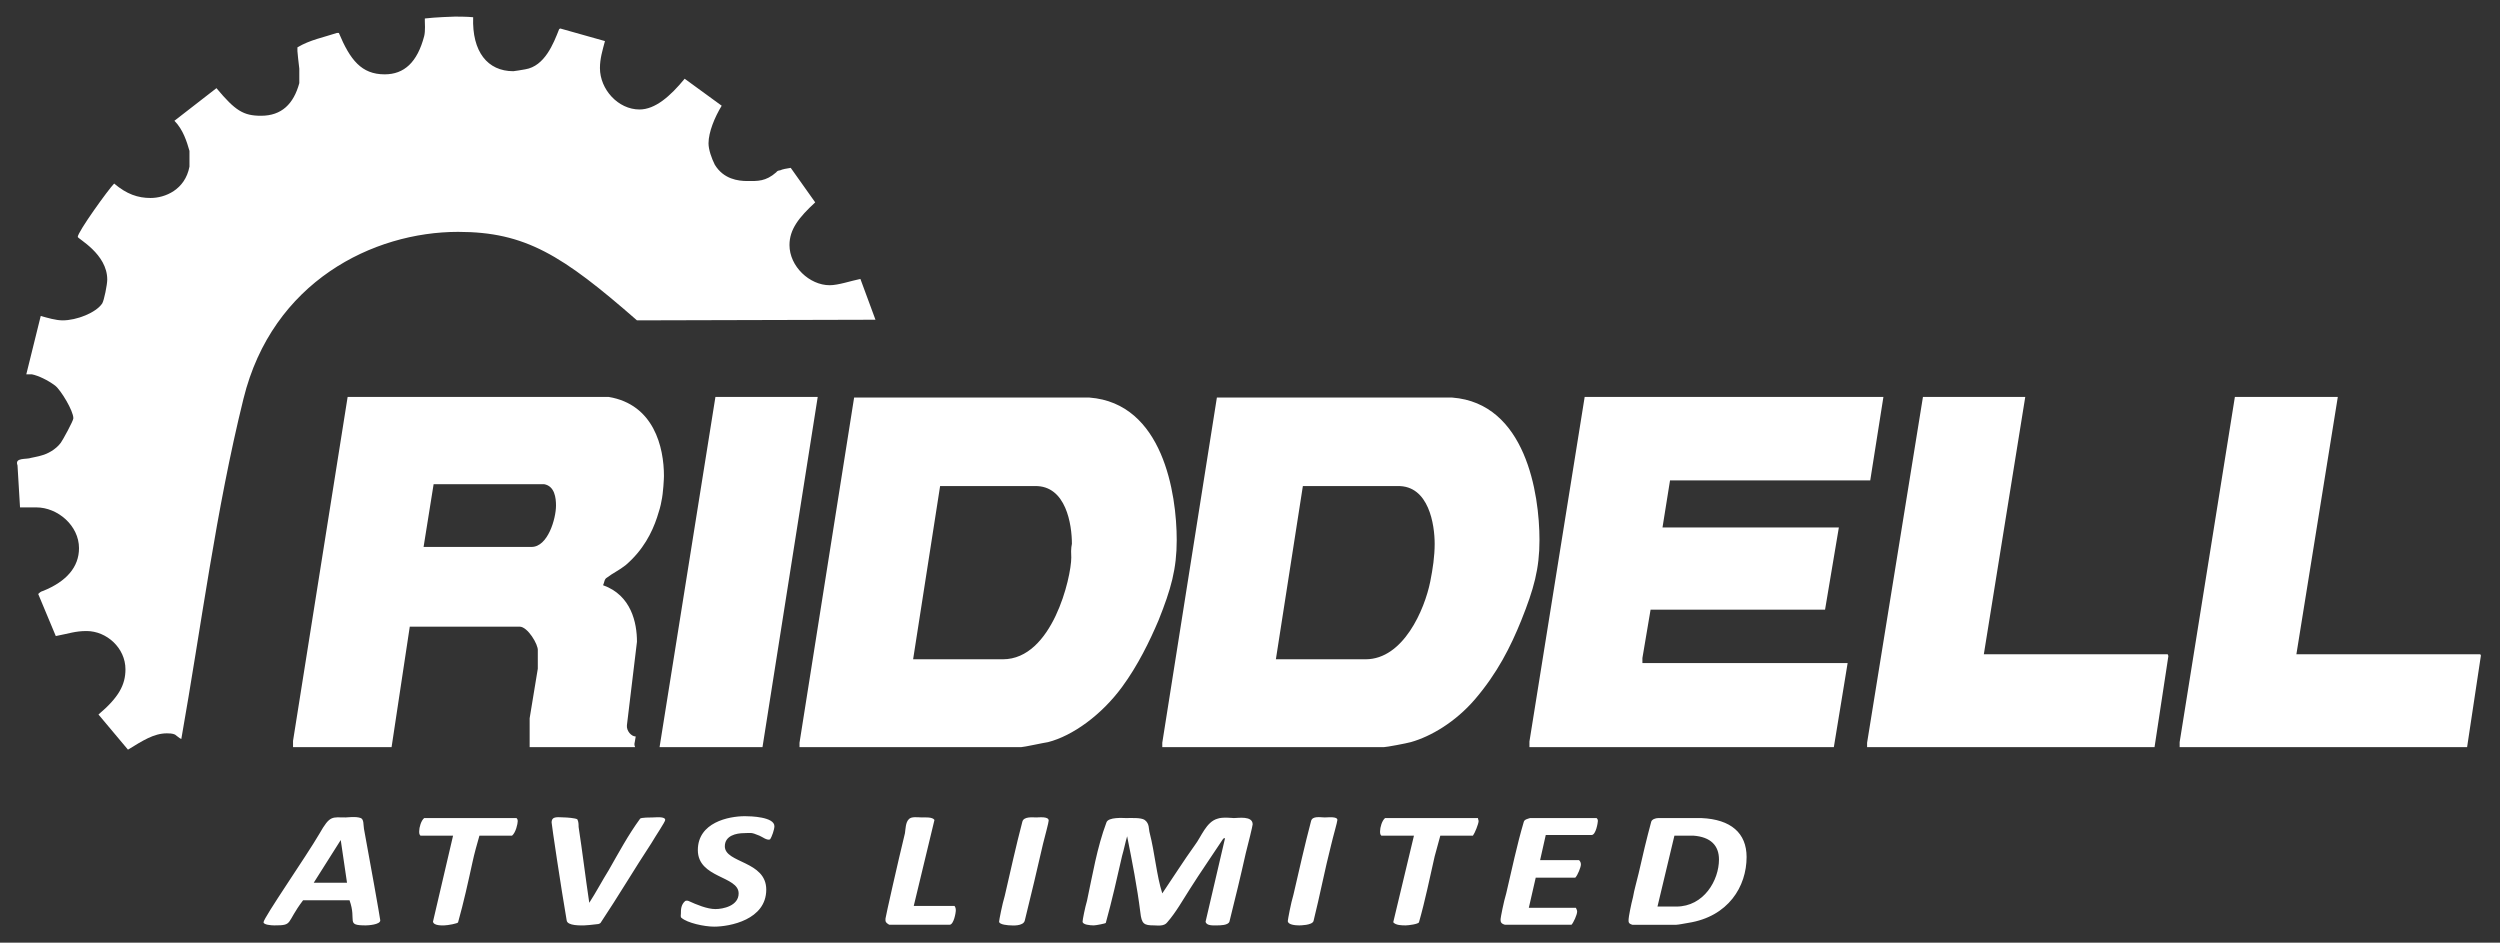 <?xml version="1.0" encoding="utf-8"?>
<!-- Generator: Adobe Illustrator 16.0.0, SVG Export Plug-In . SVG Version: 6.00 Build 0)  -->
<!DOCTYPE svg PUBLIC "-//W3C//DTD SVG 1.1//EN" "http://www.w3.org/Graphics/SVG/1.1/DTD/svg11.dtd">
<svg version="1.1" id="logo" xmlns="http://www.w3.org/2000/svg" xmlns:xlink="http://www.w3.org/1999/xlink" x="0px" y="0px"
	 width="3140px" height="1184px" viewBox="0 0 3140 1184" enable-background="new 0 0 3140 1184" xml:space="preserve">
<rect x="0" y="0" width="3140" height="1184" fill="#333333" stroke="none"/>
<path fill-rule="evenodd" clip-rule="evenodd" fill="#FFFFFF" d="M594.288,21.64c-1.577,43.355,18.13,67.792,50.45,67.792
	c1.578,0,10.248-1.576,14.977-2.364c24.438-3.942,35.473-32.32,42.568-50.451c0.788-0.789,1.576-0.789,1.576-0.789l55.969,15.766
	c-3.153,11.825-6.307,22.073-6.307,33.897c0,26.802,22.86,52.026,49.662,52.026c19.708,0,38.625-16.554,56.757-38.625l46.509,33.896
	c-8.672,14.189-16.554,33.108-16.554,47.297c0,7.883,3.941,18.918,7.882,26.802c11.036,18.13,29.168,20.495,40.991,20.495
	c12.612,0,22.861,0.789,36.261-11.035c0.788-1.577,3.153-2.366,4.729-2.366c3.153-1.576,8.671-2.364,13.401-3.153l30.743,43.355
	c-20.495,18.919-32.319,33.896-32.319,53.604c0,26.801,25.225,50.451,50.45,50.451c11.036,0,26.803-5.518,38.626-7.883
	l18.918,51.238l-299.547,0.788c-93.807-81.981-140.316-111.147-224.663-111.147c-106.418,0-233.333,62.273-269.593,209.684
	C271.09,641.234,252.959,785.49,227.734,928.17c-2.364-0.789-5.518-3.941-7.882-5.518c-3.153-1.577-7.883-1.577-10.248-1.577
	c-16.554,0-30.743,9.46-48.874,20.495l-37.049-44.144c25.225-21.282,33.896-37.049,33.896-56.756
	c0-26.802-23.649-48.085-48.875-48.085c-14.189,0-22.071,3.153-38.625,6.306l-22.073-52.815c1.577-1.576,3.153-3.152,6.306-3.941
	c29.167-11.825,44.933-29.955,44.933-53.604c0-28.379-26.802-51.238-53.604-51.238H25.145l-3.153-52.815
	c-3.941-10.249,11.036-7.095,17.342-9.459c3.154-0.79,8.671-1.577,13.401-3.153c6.307-1.578,17.343-7.095,23.649-15.766
	c2.365-3.153,15.766-27.59,15.766-30.743c0-9.459-15.766-35.473-22.86-40.991c-9.459-7.095-21.284-12.613-29.167-14.189h-7.094
	l18.13-73.311c8.671,2.365,18.919,5.518,27.59,5.518c17.342,0,41.779-9.459,49.663-21.284c2.364-3.941,6.306-23.648,6.306-29.955
	c0-32.318-37.05-51.238-37.05-53.604c0-6.306,38.626-59.909,45.721-67.004c15.766,13.4,29.955,18.13,45.721,18.13
	c18.13,0,43.355-10.247,48.874-39.414v-19.707c-3.153-11.037-7.883-26.802-18.919-37.837l52.815-40.991
	c23.648,28.378,33.896,34.684,55.968,34.684c26.014,0,40.991-14.978,48.086-40.991V86.28c-0.789-6.306-2.366-20.496-2.366-22.072
	v-4.73c15.766-9.459,33.109-12.612,49.663-18.13h2.365c14.189,33.896,28.378,52.026,57.545,52.026
	c24.436,0,40.991-14.978,49.662-48.085c1.576-6.306,0.789-17.342,0.789-18.919v-3.153c12.612-1.577,36.26-2.365,37.837-2.365
	C573.792,20.852,587.192,20.852,594.288,21.64z"/>
<path fill-rule="evenodd" clip-rule="evenodd" fill="#FFFFFF" d="M1755.433,610.491c39.415-0.789,46.51,48.874,46.51,72.521
	c0,15.766-2.365,31.533-5.519,47.298c-7.094,35.473-33.896,97.748-81.193,97.748h-112.724l33.896-217.567H1755.433z
	 M1299.804,610.491c39.415-0.789,46.509,48.874,46.509,72.521c0,1.577-1.576,3.943-0.788,17.343
	c0,24.437-23.648,127.703-85.923,127.703h-112.725l33.896-217.567H1299.804z M683.364,608.126
	c13.4,2.365,14.978,17.342,14.978,26.802c0,16.555-10.248,52.028-30.744,52.028H532.013l12.612-78.83H683.364z M1824.015,499.343
	c92.229,7.095,109.572,120.607,109.572,178.94c0,36.262-7.094,61.485-22.861,100.901c-13.4,33.108-29.955,66.216-58.333,99.324
	c-24.437,28.377-55.18,46.509-80.406,53.603c-5.517,1.576-30.742,6.306-33.896,6.306h-278.265v-5.519l68.581-433.556H1824.015z
	 M1368.386,499.343c92.229,7.095,109.572,120.607,109.572,178.94c0,36.262-7.096,61.485-22.861,100.901
	c-11.037,26.013-26.013,56.756-45.72,83.558c-26.014,35.473-62.275,61.487-93.018,69.369c-5.518,0.788-30.743,6.306-33.896,6.306
	h-278.266v-5.519l68.581-433.556H1368.386z M2936.287,498.553l-52.027,323.198h230.969l0.789,1.576l-17.344,115.09H2737.64v-6.306
	l69.369-433.558H2936.287z M2543.721,498.553l-52.026,323.198h230.968c0.788,1.576,0.788,2.365,0.788,2.365l-17.343,114.302
	h-361.034v-5.519l70.156-434.346H2543.721z M2365.568,498.553l-16.555,104.844h-251.462l-9.46,59.122h221.508l-17.342,103.265
	h-219.144l-10.247,60.699v6.305h257.768l-17.341,105.63h-382.318v-7.094l69.369-432.771H2365.568z M1027.057,498.553
	l-69.369,439.864H828.409l70.157-439.864H1027.057z M764.558,498.553c56.756,9.459,69.369,63.063,69.369,99.325
	c0,2.364-0.788,21.283-3.153,31.532c-0.788,5.518-3.153,13.4-5.519,20.495c-6.305,18.919-17.341,40.992-39.414,59.909
	c-7.883,6.307-16.554,10.25-23.648,15.767c-3.153,1.576-3.153,6.305-4.73,9.459c35.473,12.613,42.568,47.296,42.568,70.945
	l-12.614,104.841c-0.788,7.096,5.518,14.191,11.037,14.191c-1.577,11.035-2.365,8.67-0.789,13.4H665.233v-36.261l10.248-62.275
	v-22.86c0.789-7.095-12.612-29.956-22.86-29.956h-137.95l-22.86,151.351H368.05v-7.882l68.581-431.982H764.558z"/>
<path fill-rule="evenodd" clip-rule="evenodd" fill="#FFFFFF" d="M435.842,1108.688h-41.779l33.896-53.603L435.842,1108.688z
	 M2126.717,1049.566c22.072,1.577,32.318,12.612,32.318,29.955c0,26.013-18.918,59.121-53.602,59.121h-23.649l21.285-89.076
	H2126.717z M2136.964,1027.495c37.05,1.576,56.757,18.918,56.757,48.874c0,37.05-22.86,74.887-73.311,82.771
	c-4.73,0.787-12.612,2.363-14.977,2.363h-55.18c-5.519-1.576-4.73-3.941-4.73-7.095c0-2.363,3.153-18.918,5.518-27.589
	c1.577-9.459,4.73-19.707,7.094-29.955c4.731-21.283,10.248-44.145,15.767-64.639c0.789-3.153,5.518-4.729,8.671-4.729H2136.964z
	 M2005.32,1027.495c1.577,1.576,1.577,2.365,1.577,3.941s-2.365,17.342-7.882,17.342h-57.545l-7.094,31.532h48.874
	c1.576,1.577,2.364,3.153,2.364,5.519c0,3.152-3.941,13.4-7.096,16.554h-49.661l-8.671,37.837h59.123
	c0.787,1.577,1.575,3.152,1.575,4.73c0,3.94-4.73,14.189-7.094,16.553h-83.559c-5.519-1.576-5.519-3.941-5.519-7.095
	c0-1.575,3.941-22.071,7.096-32.318c7.094-29.954,13.4-60.698,22.07-89.865c0.789-3.153,5.519-3.941,7.882-4.729H2005.32z
	 M1856.334,1027.495c0,1.576,0.788,2.365,0.788,3.941c0,3.154-4.729,14.978-7.094,18.131h-40.991l-7.094,26.014
	c-6.306,27.59-11.824,55.179-19.706,82.77c-0.791,2.365-13.402,3.941-16.555,3.941c-4.73,0-12.613,0-15.767-3.941l26.013-108.783
	h-40.991c-1.577-1.577-1.577-3.153-1.577-5.519c0-4.729,2.366-13.4,6.307-16.553H1856.334z M1437.754,1029.859
	c6.306,4.73,4.73,11.036,6.306,16.554c6.307,24.437,8.671,53.604,15.767,75.676c13.401-19.707,26.801-40.99,40.99-60.698
	c7.884-10.247,14.19-29.167,28.379-33.107c6.308-2.366,18.92-0.789,20.496-0.789c5.518,0,23.648-3.153,23.648,7.882
	c0,1.576-5.519,24.438-8.671,36.261c-6.308,28.379-13.401,57.546-20.496,85.923c-1.577,4.73-11.825,4.73-15.766,4.73
	c-3.941,0-13.4,0.789-14.189-4.73l24.437-104.842c0,0-1.576,0-2.366,0.789c-13.399,20.494-28.377,41.779-41.778,63.062
	c-8.671,13.401-17.342,29.167-28.378,41.779c-3.941,5.519-12.612,3.941-16.555,3.941c-12.612,0-15.766-1.576-17.342-16.554
	c-3.941-31.53-10.248-63.851-16.554-95.382c-2.365,7.883-3.942,16.553-6.306,24.436c-6.307,27.591-12.613,55.968-20.496,84.348
	c0,0.787-12.612,3.152-14.978,3.152c-4.73,0-14.189-0.789-14.189-4.73c0-2.364,3.153-18.131,5.518-26.013
	c7.096-33.107,12.613-67.004,24.438-98.536c2.365-7.095,21.284-5.517,24.437-5.517
	C1421.199,1027.495,1433.024,1026.707,1437.754,1029.859z M648.679,1027.495c0.789,0.789,1.577,1.576,1.577,3.941
	c0,3.154-2.365,14.189-7.095,18.131H602.17c-3.153,11.036-6.306,22.071-8.67,33.107c-5.518,25.227-11.036,50.451-18.131,75.676
	c0,1.576-13.4,3.941-17.342,3.941c-1.577,0-13.401,0.789-14.189-4.73l25.225-107.994h-40.99c-1.577-1.577-1.577-3.153-1.577-5.519
	c0-4.729,2.365-13.4,6.306-16.553H648.679z M1679.759,1029.859c0,2.365-5.519,21.284-7.884,31.531
	c-7.882,30.744-14.188,63.852-22.071,95.383c-1.577,5.518-17.343,5.518-18.13,5.518c-4.731,0-14.19-0.789-14.19-5.518
	c0-1.577,3.941-22.861,7.095-33.108c7.095-30.743,14.188-62.274,22.072-92.229c1.576-7.094,11.824-4.729,17.341-4.729
	C1667.933,1026.707,1679.759,1025.129,1679.759,1029.859z M1317.146,1030.648c0,2.364-4.729,19.708-7.094,29.167
	c-7.094,31.531-14.978,63.851-22.861,96.171c-1.576,7.883-17.342,6.306-17.342,6.306c-3.154,0-14.978-0.789-14.978-4.73
	c0-1.575,3.941-22.071,7.095-32.318c7.094-30.744,14.188-63.063,22.072-93.018c1.577-7.095,13.401-5.518,17.342-5.518
	S1317.146,1025.129,1317.146,1030.648z M1173.678,1029.859l-26.013,107.996h51.239c1.576,2.363,1.576,3.94,1.576,6.306
	c0,1.576-2.366,17.341-7.883,17.341h-75.674c-5.519-3.152-4.731-4.729-4.731-7.883c0-1.575,15.766-71.732,24.436-107.206
	c0.789-5.518,0.789-13.401,4.73-17.342c3.154-3.941,11.824-2.364,16.555-2.364
	C1161.854,1026.707,1171.313,1025.917,1173.678,1029.859z M725.143,1029.071c1.577,3.153,1.577,6.306,1.577,9.459
	c4.729,30.743,8.671,63.852,13.401,95.382c8.671-13.4,16.554-28.378,24.437-40.99c12.613-22.072,24.437-44.145,39.415-64.639
	c0.789-1.577,13.4-1.577,15.765-1.577c3.942,0,15.766-1.577,15.766,3.153c0,2.365-11.824,19.707-17.342,29.167
	c-21.284,32.319-41.779,67.004-63.852,100.112c-0.788,0.787-2.365,1.576-3.941,1.576c-5.518,0.787-14.977,1.576-16.554,1.576
	c-3.941,0-21.284,0.789-22.072-6.306c-7.095-40.991-18.919-120.608-18.919-122.974c0-8.67,8.67-6.305,16.553-6.305
	C711.743,1026.707,722.778,1027.495,725.143,1029.071z M453.184,1027.495c3.941,1.576,3.153,8.671,3.941,13.401
	c7.095,37.837,20.496,113.512,20.496,115.09c0,5.517-15.766,6.306-18.13,6.306c-26.015,0-11.037-5.518-20.496-31.532h-58.333
	c-22.073,29.167-11.825,31.532-36.262,31.532c-3.941,0-13.4-0.789-13.4-3.941c0-5.518,53.604-82.77,70.157-111.146
	c13.401-23.65,15.766-20.497,33.108-20.497C436.63,1026.707,446.878,1025.129,453.184,1027.495z M972.666,1037.742
	c0,3.941-3.153,13.401-5.519,16.555c-3.941,1.574-9.459-3.153-13.401-4.73c-11.036-4.729-11.036-3.153-18.919-3.153
	c-10.247,0-24.437,3.153-24.437,16.555c0,21.283,52.027,18.131,52.027,54.392c0,37.837-45.72,46.509-65.428,46.509
	c-12.612,0-33.896-4.729-40.99-11.036c-1.576-0.788-0.789-3.942-0.789-5.519c0-4.729,0-11.036,5.519-15.766
	c0.788,0,1.577-0.789,3.941,0c10.248,4.729,23.648,10.248,33.896,10.248c9.459,0,29.167-3.94,29.167-19.707
	c0-22.072-51.239-18.919-51.239-54.393c0-34.685,38.626-42.567,59.122-42.567C942.71,1025.129,972.666,1025.917,972.666,1037.742z"
	/>
</svg>
